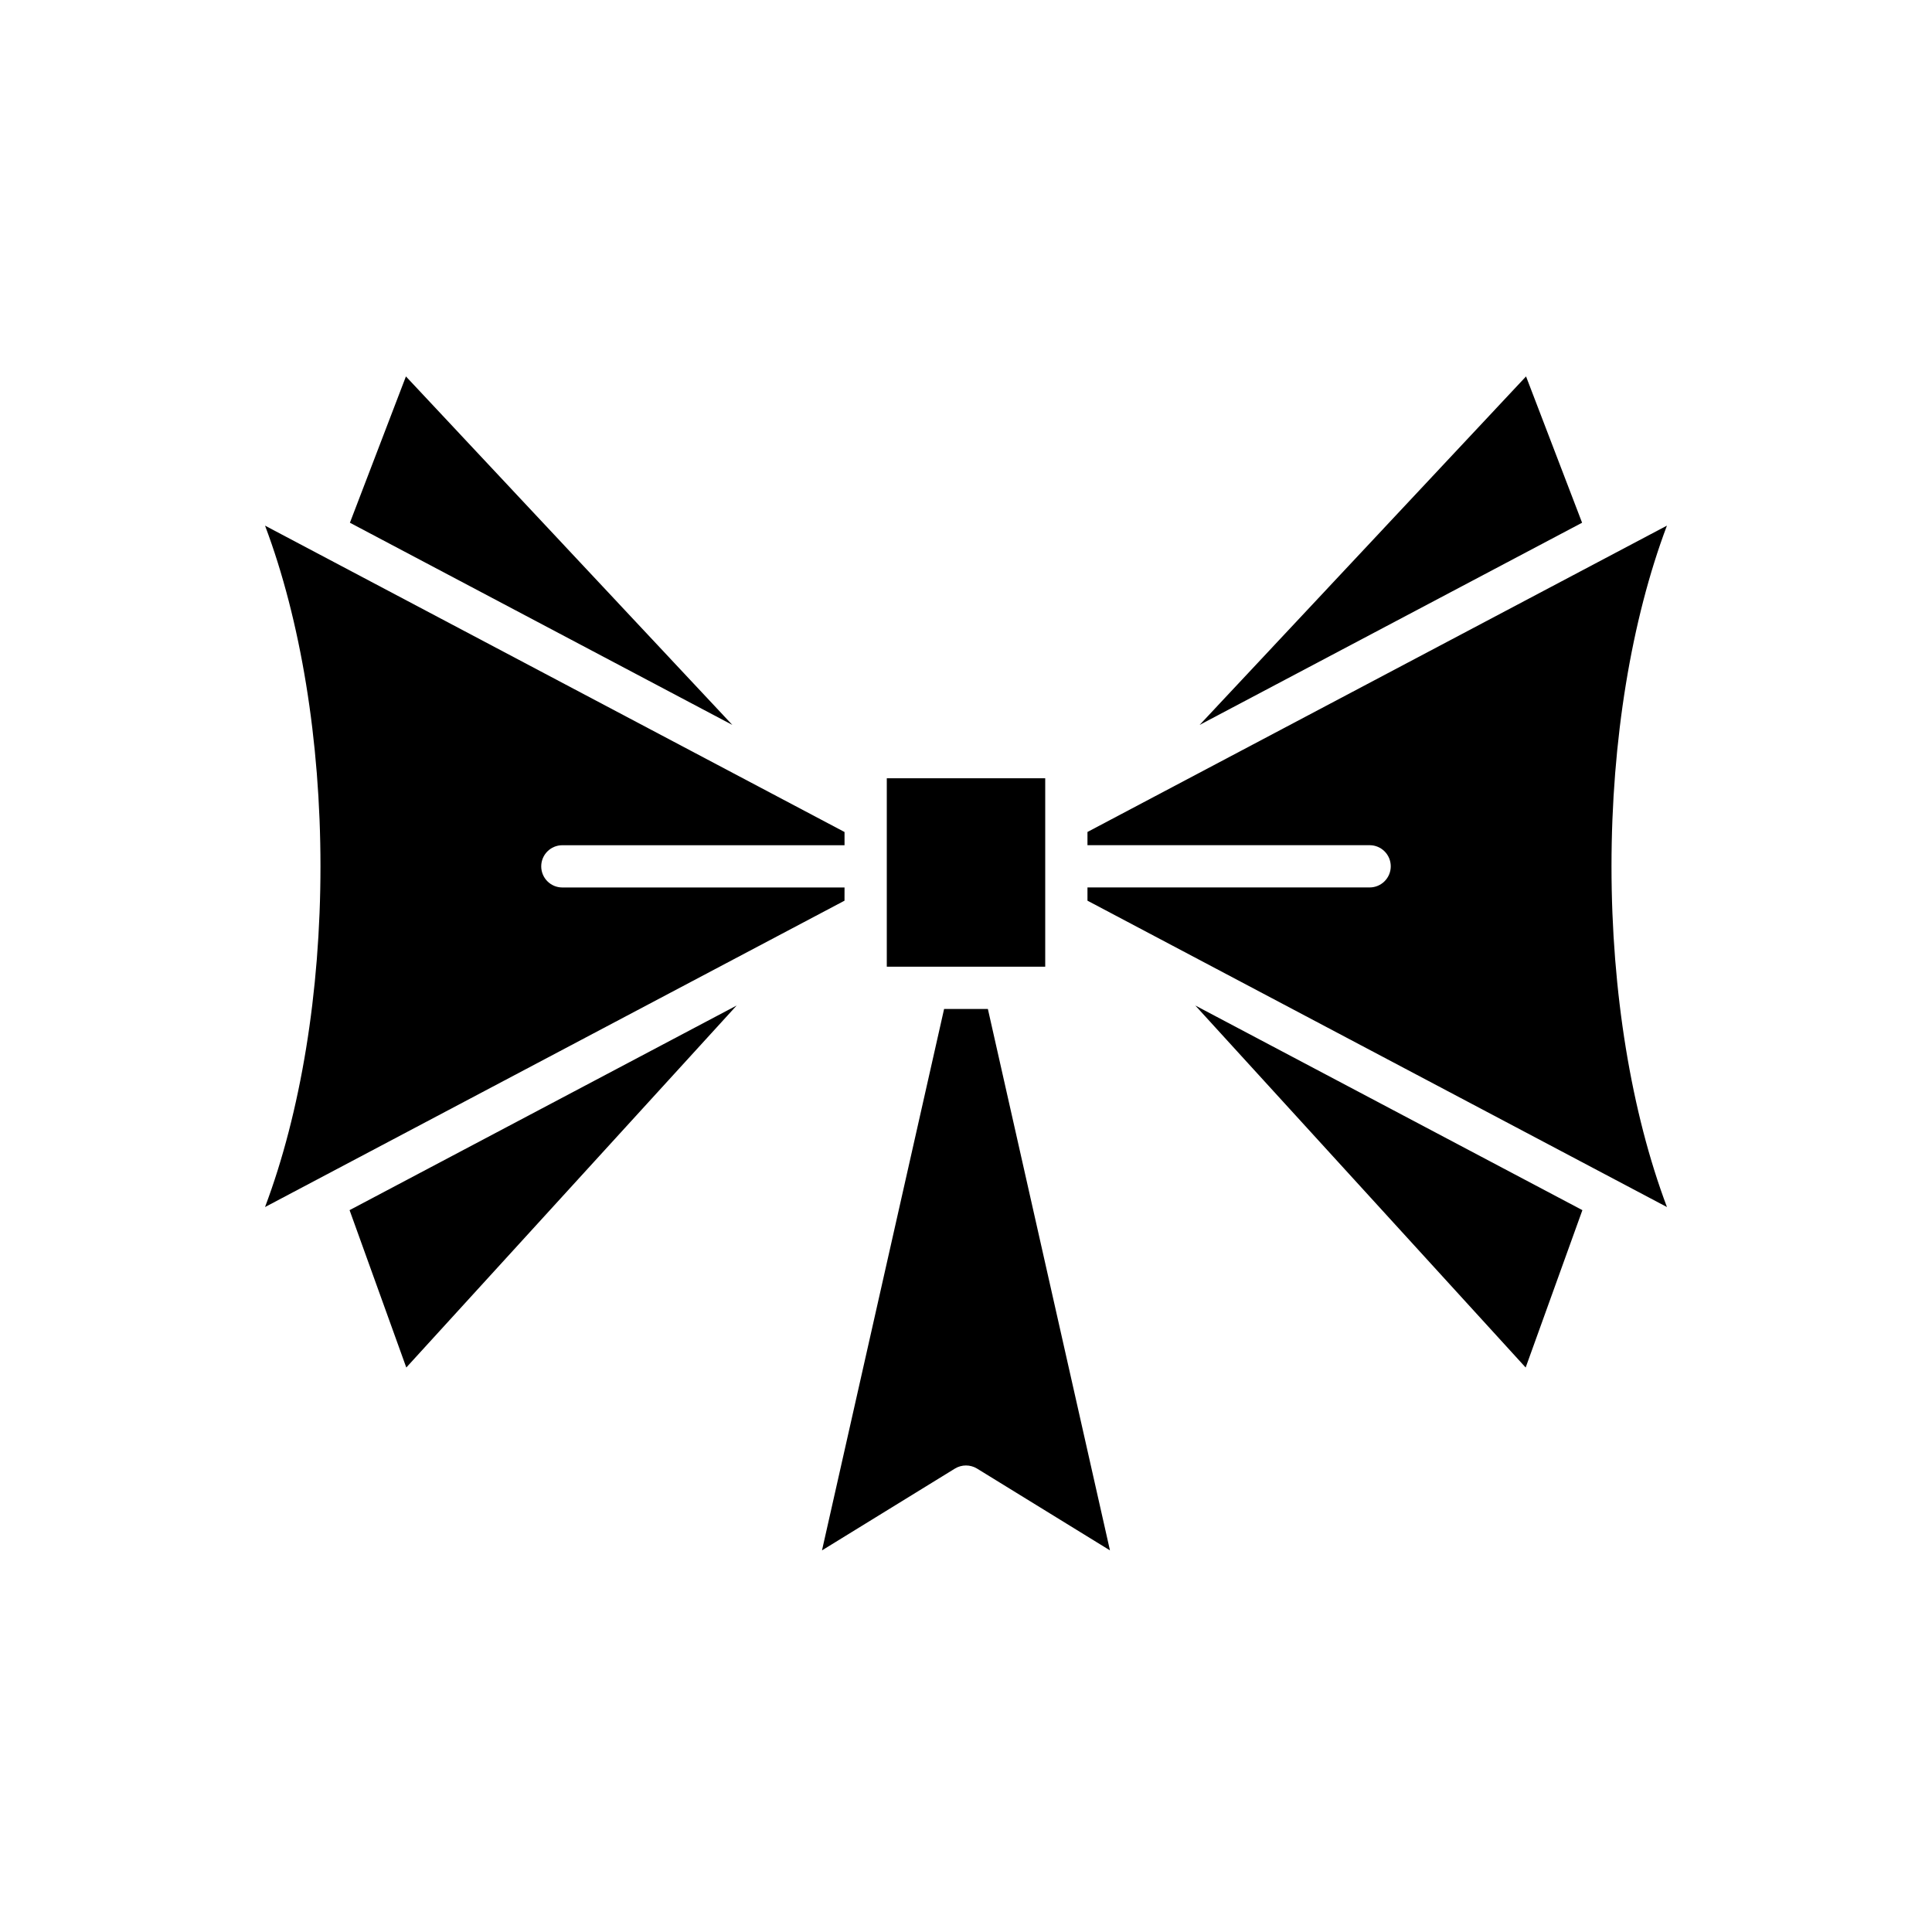 <?xml version="1.0" encoding="UTF-8"?>
<!-- Uploaded to: ICON Repo, www.svgrepo.com, Generator: ICON Repo Mixer Tools -->
<svg fill="#000000" width="800px" height="800px" version="1.1" viewBox="144 144 512 512" xmlns="http://www.w3.org/2000/svg">
 <g>
  <path d="m563.35 464.7-102.58-54.23 87.547 95.938z"/>
  <path d="m461.91 336.11 101.36-53.582-14.852-38.773z"/>
  <path d="m432.19 364.48v3.504h74.777c3.094 0 5.598 2.504 5.598 5.598s-2.504 5.598-5.598 5.598l-74.777 0.004v3.504l153.57 81.191c-9.426-25.004-14.695-56.934-14.695-90.293s5.269-65.289 14.688-90.289z"/>
  <path d="m402.93 533.19 35.223 21.676-32.355-143.48h-11.602l-32.359 143.48 35.223-21.676c1.805-1.102 4.066-1.102 5.871 0z"/>
  <path d="m379.01 350.25h41.984v49.934h-41.984z"/>
  <path d="m339.22 410.47-102.58 54.23 15.031 41.707z"/>
  <path d="m236.73 282.53 101.35 53.582-86.504-92.355z"/>
  <path d="m367.81 379.19h-74.781c-3.094 0-5.598-2.504-5.598-5.598s2.504-5.598 5.598-5.598h74.781v-3.504l-153.57-81.188c9.418 25 14.688 56.93 14.688 90.289s-5.269 65.289-14.695 90.293l153.57-81.191z"/>
 </g>
</svg>